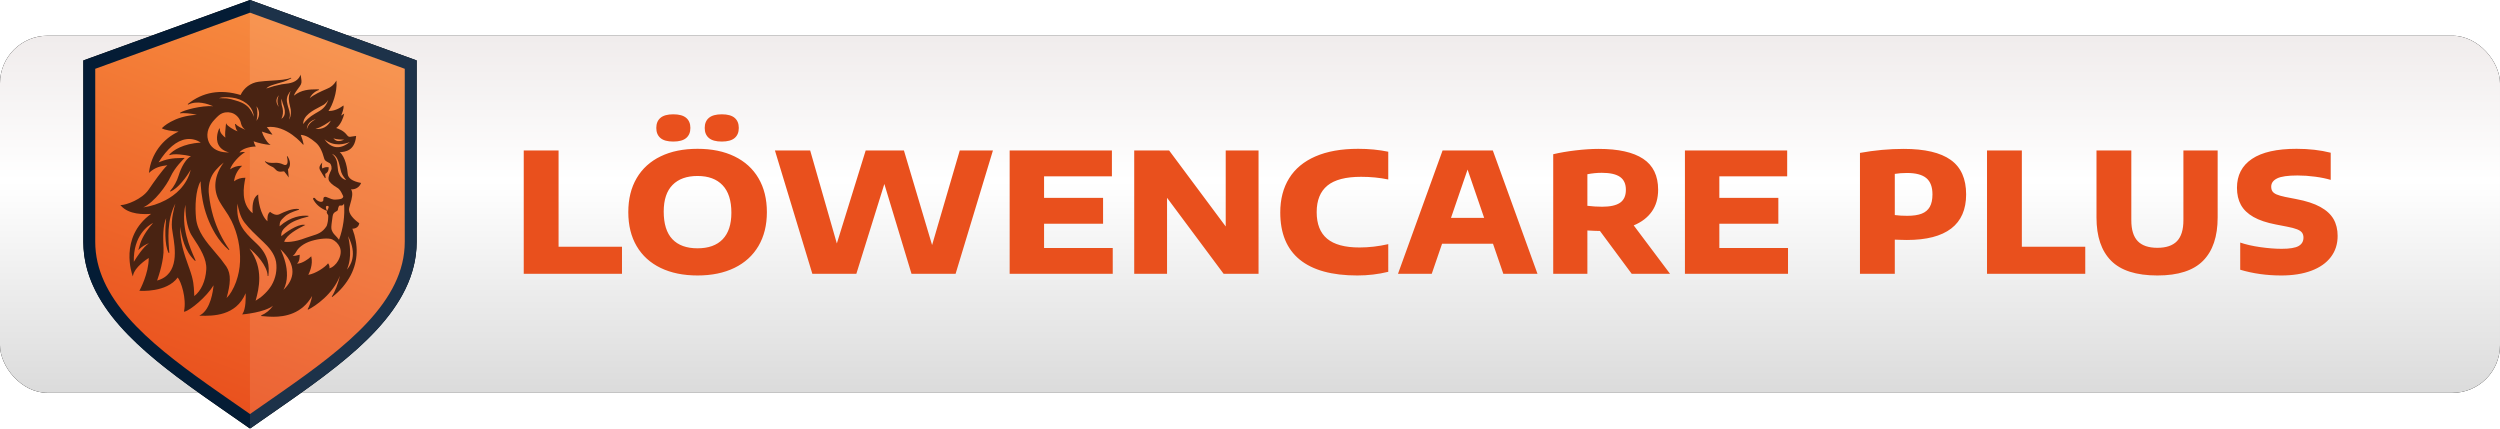 <?xml version="1.0" encoding="UTF-8"?>
<svg width="210px" height="36px" viewBox="0 0 210 36" version="1.1" xmlns="http://www.w3.org/2000/svg" xmlns:xlink="http://www.w3.org/1999/xlink" preserveAspectRatio="xMidYMid meet">
    <title>Badge LCP</title>
    <defs>
        <linearGradient x1="50%" y1="0.706%" x2="50%" y2="98.762%" id="linearGradient-1">
            <stop stop-color="#F0ECEC" offset="0%"></stop>
            <stop stop-color="#FFFFFF" offset="40.761%"></stop>
            <stop stop-color="#DCDCDC" offset="100%"></stop>
        </linearGradient>
        <rect id="path-2" x="0" y="3" width="210" height="30" rx="4"></rect>
        <filter x="-2.9%" y="-20.0%" width="105.7%" height="140.0%" filterUnits="objectBoundingBox" id="filter-3">
            <feOffset dx="0" dy="0" in="SourceAlpha" result="shadowOffsetOuter1"></feOffset>
            <feGaussianBlur stdDeviation="2" in="shadowOffsetOuter1" result="shadowBlurOuter1"></feGaussianBlur>
            <feColorMatrix values="0 0 0 0 0   0 0 0 0 0   0 0 0 0 0  0 0 0 0.2 0" type="matrix" in="shadowBlurOuter1"></feColorMatrix>
        </filter>
        <linearGradient x1="75.254%" y1="10.347%" x2="50%" y2="100%" id="linearGradient-4">
            <stop stop-color="#F6883E" offset="0%"></stop>
            <stop stop-color="#E9501D" offset="100%"></stop>
        </linearGradient>
        <path d="M0,20.308 L0,5.077 L14,0 L28,5.077 L28,20.308 C28,26.831 20.562,31.385 14,36 C7.438,31.385 0,26.831 0,20.308 Z" id="path-5"></path>
        <filter x="-21.4%" y="-16.7%" width="142.9%" height="133.3%" filterUnits="objectBoundingBox" id="filter-6">
            <feOffset dx="0" dy="0" in="SourceAlpha" result="shadowOffsetOuter1"></feOffset>
            <feGaussianBlur stdDeviation="2" in="shadowOffsetOuter1" result="shadowBlurOuter1"></feGaussianBlur>
            <feComposite in="shadowBlurOuter1" in2="SourceAlpha" operator="out" result="shadowBlurOuter1"></feComposite>
            <feColorMatrix values="0 0 0 0 0   0 0 0 0 0   0 0 0 0 0  0 0 0 0.1 0" type="matrix" in="shadowBlurOuter1"></feColorMatrix>
        </filter>
    </defs>
    <g id="Badge-LCP" stroke="none" stroke-width="1" fill="none" fill-rule="evenodd">
        <g id="Rectangle">
            <use fill="black" fill-opacity="1" filter="url(#filter-3)" xlink:href="#path-2"></use>
            <use fill="url(#linearGradient-1)" fill-rule="evenodd" xlink:href="#path-2"></use>
        </g>
        <g id="Group-3" transform="translate(7, 0)">
            <path d="M45.247,23 L45.247,20.725 L39.92,20.725 L39.92,12.64 L36.994,12.64 L36.994,23 L45.247,23 Z M49.557,11.891 C50.042,11.891 50.403,11.792 50.638,11.594 C50.874,11.395 50.992,11.114 50.992,10.75 C50.992,10.381 50.874,10.098 50.638,9.9 C50.403,9.701 50.042,9.602 49.557,9.602 C49.071,9.602 48.712,9.701 48.479,9.9 C48.245,10.098 48.129,10.381 48.129,10.75 C48.129,11.114 48.245,11.395 48.479,11.594 C48.712,11.792 49.071,11.891 49.557,11.891 Z M53.631,11.891 C54.116,11.891 54.475,11.792 54.709,11.594 C54.942,11.395 55.059,11.114 55.059,10.75 C55.059,10.381 54.942,10.098 54.709,9.9 C54.475,9.701 54.116,9.602 53.631,9.602 C53.145,9.602 52.785,9.701 52.549,9.9 C52.313,10.098 52.196,10.381 52.196,10.75 C52.196,11.114 52.313,11.395 52.549,11.594 C52.785,11.792 53.145,11.891 53.631,11.891 Z M51.594,23.14 C52.784,23.14 53.816,22.928 54.691,22.503 C55.566,22.078 56.239,21.466 56.711,20.666 C57.182,19.865 57.418,18.917 57.418,17.82 C57.418,16.719 57.183,15.769 56.714,14.971 C56.245,14.173 55.573,13.562 54.698,13.137 C53.823,12.712 52.788,12.5 51.594,12.5 C50.399,12.5 49.365,12.711 48.493,13.134 C47.62,13.556 46.949,14.166 46.48,14.964 C46.011,15.762 45.777,16.714 45.777,17.82 C45.777,18.926 46.011,19.878 46.48,20.676 C46.949,21.474 47.621,22.084 48.496,22.507 C49.371,22.929 50.404,23.14 51.594,23.14 Z M51.594,20.858 C50.67,20.858 49.965,20.603 49.48,20.092 C48.994,19.581 48.752,18.807 48.752,17.771 C48.752,16.782 48.999,16.036 49.494,15.535 C49.988,15.033 50.688,14.782 51.594,14.782 C52.504,14.782 53.205,15.041 53.697,15.559 C54.19,16.077 54.436,16.847 54.436,17.869 C54.436,18.849 54.192,19.592 53.704,20.099 C53.217,20.605 52.513,20.858 51.594,20.858 Z M64.933,23 L67.285,15.454 L69.567,23 L73.27,23 L76.406,12.64 L73.62,12.64 L71.296,20.585 L68.93,12.64 L65.717,12.64 L63.295,20.452 L61.055,12.64 L58.094,12.64 L61.237,23 L64.933,23 Z M86.47,23 L86.47,20.83 L80.702,20.83 L80.702,18.793 L85.658,18.793 L85.658,16.623 L80.702,16.623 L80.702,14.81 L86.4,14.81 L86.4,12.64 L77.811,12.64 L77.811,23 L86.47,23 Z M91.032,23 L91.032,16.616 L95.785,23 L98.718,23 L98.718,12.64 L95.96,12.64 L95.96,19.024 L91.207,12.64 L88.274,12.64 L88.274,23 L91.032,23 Z M107.01,23.14 C107.911,23.14 108.779,23.037 109.614,22.832 L109.614,22.832 L109.614,20.508 C108.798,20.695 107.99,20.788 107.192,20.788 C105.97,20.788 105.066,20.543 104.48,20.053 C103.894,19.563 103.601,18.819 103.601,17.82 C103.601,16.826 103.901,16.083 104.501,15.591 C105.1,15.098 106.044,14.852 107.332,14.852 C108.135,14.852 108.896,14.927 109.614,15.076 L109.614,15.076 L109.614,12.745 C108.83,12.582 107.988,12.5 107.087,12.5 C105.673,12.5 104.478,12.712 103.5,13.137 C102.522,13.562 101.785,14.174 101.288,14.975 C100.791,15.775 100.542,16.733 100.542,17.848 C100.542,19.603 101.088,20.923 102.18,21.81 C103.272,22.697 104.882,23.14 107.01,23.14 Z M113.266,23 L114.134,20.473 L118.411,20.473 L119.279,23 L122.149,23 L118.397,12.64 L114.176,12.64 L110.431,23 L113.266,23 Z M117.669,18.303 L114.883,18.303 L116.276,14.243 L117.669,18.303 Z M126.34,23 L126.34,19.36 C126.825,19.388 127.177,19.402 127.397,19.402 L127.397,19.402 L130.064,23 L133.284,23 L130.232,18.933 C130.894,18.658 131.402,18.269 131.754,17.768 C132.107,17.266 132.283,16.656 132.283,15.937 C132.283,14.761 131.864,13.895 131.026,13.34 C130.189,12.785 128.941,12.507 127.285,12.507 C126.692,12.507 126.044,12.549 125.342,12.633 C124.64,12.717 124.016,12.824 123.47,12.955 L123.47,12.955 L123.47,23 L126.34,23 Z M127.579,17.365 C127.177,17.365 126.764,17.339 126.34,17.288 L126.34,17.288 L126.34,14.635 C126.75,14.556 127.154,14.516 127.551,14.516 C128.241,14.516 128.751,14.63 129.08,14.859 C129.409,15.088 129.574,15.449 129.574,15.944 C129.574,16.443 129.411,16.805 129.087,17.029 C128.763,17.253 128.26,17.365 127.579,17.365 Z M143.193,23 L143.193,20.83 L137.425,20.83 L137.425,18.793 L142.381,18.793 L142.381,16.623 L137.425,16.623 L137.425,14.81 L143.123,14.81 L143.123,12.64 L134.534,12.64 L134.534,23 L143.193,23 Z M152.163,23 L152.163,20.13 C152.247,20.13 152.377,20.135 152.555,20.144 C152.825,20.153 153.033,20.158 153.178,20.158 C154.825,20.158 156.066,19.837 156.902,19.196 C157.737,18.554 158.155,17.598 158.155,16.329 C158.155,15.013 157.723,14.047 156.86,13.431 C155.996,12.815 154.68,12.507 152.912,12.507 C151.703,12.507 150.478,12.619 149.237,12.843 L149.237,12.843 L149.237,23 L152.163,23 Z M153.206,18.128 C152.823,18.128 152.475,18.107 152.163,18.065 L152.163,18.065 L152.163,14.607 C152.466,14.556 152.807,14.53 153.185,14.53 C153.927,14.53 154.469,14.674 154.812,14.961 C155.155,15.248 155.327,15.704 155.327,16.329 C155.327,16.763 155.252,17.112 155.103,17.376 C154.953,17.639 154.725,17.831 154.417,17.95 C154.109,18.069 153.705,18.128 153.206,18.128 Z M168.162,23 L168.162,20.725 L162.835,20.725 L162.835,12.64 L159.909,12.64 L159.909,23 L168.162,23 Z M174.222,23.14 C175.967,23.14 177.247,22.727 178.061,21.901 C178.876,21.075 179.283,19.864 179.283,18.268 L179.283,18.268 L179.283,12.64 L176.406,12.64 L176.406,18.506 C176.406,19.299 176.226,19.883 175.867,20.256 C175.508,20.629 174.959,20.816 174.222,20.816 C173.48,20.816 172.929,20.629 172.57,20.256 C172.211,19.883 172.031,19.299 172.031,18.506 L172.031,18.506 L172.031,12.64 L169.105,12.64 L169.105,18.268 C169.105,19.864 169.514,21.075 170.333,21.901 C171.153,22.727 172.449,23.14 174.222,23.14 Z M184.629,23.14 C185.599,23.14 186.44,23.007 187.152,22.741 C187.864,22.475 188.41,22.092 188.79,21.593 C189.171,21.094 189.361,20.503 189.361,19.822 C189.361,19.276 189.246,18.804 189.018,18.405 C188.789,18.006 188.419,17.665 187.908,17.383 C187.397,17.1 186.719,16.88 185.875,16.721 L185.875,16.721 L184.944,16.539 C184.636,16.474 184.399,16.405 184.233,16.333 C184.067,16.26 183.951,16.173 183.883,16.07 C183.815,15.967 183.782,15.837 183.782,15.678 C183.782,15.379 183.947,15.148 184.279,14.985 C184.61,14.822 185.179,14.74 185.987,14.74 C186.477,14.74 186.972,14.774 187.474,14.842 C187.976,14.909 188.411,14.999 188.78,15.111 L188.78,15.111 L188.78,12.829 C187.912,12.61 186.955,12.5 185.91,12.5 C184.253,12.5 183.005,12.782 182.165,13.347 C181.325,13.912 180.905,14.721 180.905,15.776 C180.905,16.331 181.016,16.81 181.237,17.211 C181.459,17.612 181.809,17.95 182.287,18.223 C182.766,18.496 183.392,18.707 184.167,18.856 L184.167,18.856 L185.105,19.038 C185.473,19.108 185.757,19.183 185.955,19.262 C186.154,19.341 186.292,19.436 186.372,19.546 C186.451,19.655 186.491,19.794 186.491,19.962 C186.491,20.275 186.354,20.509 186.081,20.666 C185.808,20.822 185.333,20.9 184.657,20.9 C184.12,20.9 183.524,20.853 182.868,20.76 C182.213,20.667 181.649,20.538 181.178,20.375 L181.178,20.375 L181.178,22.657 C182.251,22.979 183.401,23.14 184.629,23.14 Z" id="LÖWENCAREPLUS" fill="#E9501D" fill-rule="nonzero"></path>
            <g id="Group-6">
                <g id="Path">
                    <use fill="black" fill-opacity="1" filter="url(#filter-6)" xlink:href="#path-5"></use>
                    <path stroke="#041C35" stroke-width="1" d="M14,0.532 L27.5,5.428 L27.5,20.308 C27.5,25.629 22.351,29.556 16.967,33.323 L16.034,33.973 L15.369,34.436 L14.704,34.898 C14.469,35.062 14.234,35.225 14,35.389 C13.766,35.225 13.531,35.062 13.296,34.898 L13.296,34.898 L12.631,34.436 L11.966,33.974 C11.551,33.685 11.136,33.396 10.723,33.105 L10.104,32.669 C5.072,29.098 0.5,25.322 0.5,20.308 L0.5,20.308 L0.5,5.428 L14,0.532 Z" stroke-linejoin="square" fill="url(#linearGradient-4)" fill-rule="evenodd"></path>
                </g>
                <path d="M14,0 L28,5.077 L28,20.308 C28,26.831 20.562,31.385 14,36 C13.979,12.358 13.979,0.358 14,0 Z" id="Path-Copy" fill="#FFFFFF" opacity="0.1"></path>
                <g id="Artboard-1" transform="translate(3.111, 6.261)" fill="#492312" fill-rule="nonzero">
                    <path d="M20.209,9.139 L20.222,9.106 L20.187,9.099 C19.489,8.964 19.124,8.708 19.098,8.338 C19.075,7.951 18.909,6.909 18.428,6.526 C18.888,6.495 19.684,6.41 19.8,5.198 L19.8,5.163 L19.766,5.163 C19.653,5.173 19.541,5.189 19.431,5.211 C19.216,5.25 19.165,5.26 19.001,5.044 C18.75,4.721 18.344,4.559 18.127,4.492 C18.526,4.227 18.743,3.565 18.789,3.344 L18.803,3.275 L18.744,3.314 C18.653,3.373 18.589,3.418 18.543,3.45 C18.627,3.259 18.78,2.848 18.745,2.645 L18.738,2.598 L18.699,2.626 C18.197,2.99 17.816,3.059 17.48,3.065 C17.815,2.596 18.223,1.478 18.154,0.595 L18.147,0.504 L18.099,0.582 C17.934,0.858 17.68,1.072 17.379,1.188 L17.253,1.244 C16.867,1.411 16.248,1.686 15.905,1.985 C16.059,1.661 16.339,1.414 16.68,1.3 L16.67,1.243 L16.482,1.243 C15.889,1.251 15.219,1.258 14.579,1.775 C14.625,1.582 14.837,1.299 14.997,1.086 L15.081,0.973 C15.249,0.743 15.229,0.597 15.183,0.276 C15.175,0.22 15.166,0.16 15.157,0.091 L15.155,0 L15.112,0.089 C14.832,0.674 14.227,0.74 13.786,0.789 C13.702,0.799 13.619,0.808 13.549,0.821 C13.109,0.908 12.675,1.026 12.251,1.173 C12.435,0.981 12.664,0.912 12.992,0.813 L13.16,0.762 C13.272,0.727 13.366,0.701 13.454,0.679 C13.766,0.601 14.066,0.481 14.345,0.322 L14.36,0.314 L14.331,0.263 L14.318,0.271 C14.019,0.428 13.34,0.471 12.682,0.513 C12.309,0.536 11.928,0.561 11.606,0.606 C10.945,0.697 10.377,1.116 10.098,1.719 C8.411,1.21 6.919,1.469 5.658,2.481 L5.689,2.53 C6.443,2.152 7.343,2.468 7.789,2.658 C6.806,2.596 5.343,2.977 5.009,3.213 L5.033,3.265 C5.284,3.206 5.96,3.265 6.422,3.385 C4.485,3.473 3.518,4.47 3.508,4.484 L3.484,4.51 L3.514,4.53 C3.706,4.651 4.357,4.771 4.893,4.789 C3.529,5.416 2.589,6.704 2.408,8.191 L2.399,8.269 L2.457,8.216 C2.921,7.792 3.39,7.689 3.947,7.617 C3.518,8.024 2.848,8.975 2.372,9.671 C1.807,10.495 0.497,10.952 0.062,10.966 L0,10.966 L0.041,11.012 C0.723,11.789 1.995,11.744 2.582,11.703 C-0.147,13.682 1.002,16.83 1.014,16.862 L1.05,16.957 L1.07,16.857 C1.207,16.189 2.164,15.547 2.381,15.409 C2.388,16.721 1.627,18.114 1.617,18.128 L1.595,18.168 L1.64,18.168 C1.663,18.168 3.884,18.33 4.816,17.05 C5.103,17.384 5.57,18.804 5.348,19.883 L5.339,19.925 L5.381,19.918 C5.851,19.834 7.256,18.66 7.828,17.703 C7.787,18.161 7.59,19.707 6.716,20.208 L6.623,20.262 L6.765,20.262 C7.73,20.277 9.714,20.307 10.522,18.37 C10.537,18.723 10.547,19.68 10.263,20.1 L10.228,20.151 L10.289,20.146 C10.309,20.146 12.111,19.989 12.822,19.418 C12.578,19.78 12.231,20.064 11.827,20.232 L11.838,20.288 C11.896,20.288 11.978,20.297 12.08,20.306 C12.272,20.324 12.537,20.348 12.846,20.348 C13.831,20.348 15.253,20.101 16.107,18.602 C16.035,19.028 15.84,19.554 15.731,19.708 L15.768,19.751 C16.355,19.468 17.868,18.446 18.44,16.911 C18.3,17.542 18.021,18.269 17.756,18.648 L17.797,18.688 C18.445,18.194 18.978,17.565 19.357,16.845 C19.967,15.649 20.011,14.34 19.489,12.951 C19.62,12.951 19.992,12.907 20.066,12.51 L20.07,12.493 L20.055,12.482 C19.617,12.166 19.116,11.687 19.221,11.214 L19.228,11.179 C19.253,11.068 19.286,10.953 19.323,10.829 C19.441,10.42 19.574,9.96 19.38,9.64 C19.737,9.672 20.073,9.469 20.209,9.139 Z M1.582,14.675 C1.817,14.45 2.097,14.276 2.404,14.166 C1.889,14.521 1.404,15.293 1.13,15.731 C1.076,13.513 2.343,12.673 2.752,12.461 C1.85,13.497 1.682,14.106 1.533,14.646 L1.505,14.748 L1.582,14.675 Z M13.623,2.806 C13.614,2.766 13.602,2.727 13.59,2.69 C13.576,2.647 13.564,2.604 13.555,2.56 C13.538,2.472 13.528,2.383 13.526,2.293 C13.521,2.203 13.527,2.112 13.542,2.023 C13.551,2.086 13.564,2.144 13.573,2.185 C13.61,2.334 13.656,2.482 13.712,2.626 C13.789,2.84 13.879,3.158 13.765,3.443 C13.731,3.521 13.681,3.592 13.618,3.649 C13.587,3.671 13.557,3.694 13.527,3.718 C13.658,3.444 13.694,3.135 13.629,2.839 L13.629,2.839 L13.623,2.806 Z M13.317,2.718 C13.17,2.556 13.096,2.358 13.11,2.158 C13.128,2.006 13.2,1.861 13.317,1.74 C13.155,2.053 13.155,2.405 13.317,2.718 L13.317,2.718 Z M19.027,16.38 C19.489,15.362 19.252,14.081 19.126,13.569 C19.949,15.159 19.308,16.081 19.027,16.38 L19.027,16.38 Z M16.043,15.318 L16.031,15.265 L15.993,15.305 C15.826,15.48 15.277,15.878 14.843,15.889 C15.038,15.683 15.053,15.504 15.063,15.176 L15.063,15.136 L15.024,15.147 C14.838,15.2 14.631,15.249 14.471,15.221 C14.597,15.157 14.662,15.083 14.806,14.825 C14.951,14.566 15.374,14.179 16.051,13.976 C16.728,13.773 17.467,13.716 17.786,13.844 C18.072,13.98 18.3,14.211 18.431,14.498 C18.574,14.821 18.52,15.242 18.284,15.651 L18.284,15.651 C18.203,15.794 18.099,15.922 17.977,16.031 C17.912,16.091 17.842,16.144 17.766,16.19 C17.697,16.217 17.63,16.248 17.563,16.281 C17.585,16.143 17.551,16.002 17.47,15.888 L17.448,15.856 L17.423,15.887 C17.172,16.202 16.403,16.722 15.785,16.826 C15.885,16.636 16.192,15.962 16.043,15.318 L16.043,15.318 Z M14.456,16.58 C14.45,17.106 14.19,17.621 13.702,18.083 C14.11,17.317 14.02,16.43 13.862,15.803 C13.762,15.414 13.621,15.036 13.444,14.675 C14.126,15.314 14.466,15.956 14.456,16.58 Z M8.9,16.124 C8.612,15.707 8.298,15.308 7.96,14.93 C7.224,14.069 6.462,13.176 6.356,12.066 C6.261,11.091 6.31,9.719 6.74,8.961 L6.74,8.973 C6.74,9.091 6.746,9.215 6.752,9.307 C6.777,9.702 6.825,10.096 6.897,10.485 C7.076,11.511 7.443,12.495 7.978,13.389 C8.284,13.897 8.666,14.355 9.113,14.746 L9.156,14.707 C8.551,13.847 8.09,12.894 7.794,11.886 C7.628,11.315 7.512,10.73 7.447,10.139 C7.396,9.788 7.408,9.43 7.483,9.083 C7.635,8.46 7.871,8.148 8.342,7.683 C8.451,7.579 8.566,7.481 8.685,7.39 C7.885,8.462 7.755,9.644 8.331,10.67 C8.466,10.909 8.62,11.138 8.769,11.36 C8.981,11.66 9.172,11.975 9.339,12.302 C9.85,13.36 10.095,14.526 10.052,15.7 C10.029,16.288 9.916,16.869 9.717,17.423 C9.616,17.701 9.49,17.969 9.341,18.224 C9.227,18.425 9.086,18.61 8.922,18.773 C9.242,17.599 9.335,16.785 8.9,16.124 Z M6.209,18.609 C6.209,18.526 6.202,18.447 6.198,18.372 C6.169,17.714 6.149,17.28 5.806,16.32 L5.729,16.107 C5.381,15.131 4.982,14.03 5.025,12.785 C5.156,13.662 5.374,14.789 6.274,15.659 L6.322,15.626 L6.283,15.538 C5.82,14.495 5.061,12.782 5.464,10.941 C5.458,11.503 5.507,12.796 6.028,13.577 C6.735,14.636 7.271,15.515 7.216,16.385 L7.216,16.385 C7.156,17.347 6.78,18.173 6.209,18.609 Z M4.218,8.581 C4.577,7.788 5.345,7.065 5.353,7.058 L5.406,7.008 L5.22,7.008 C4.306,7.008 3.833,7.124 3.209,7.376 C3.946,6.206 4.726,5.549 5.528,5.431 C5.958,5.368 6.395,5.472 6.751,5.72 C5.273,5.79 4.394,6.388 4.105,6.73 L4.14,6.774 C4.459,6.621 5.367,6.727 5.928,6.864 C5.292,7.198 4.938,8.341 4.898,8.474 C4.752,8.958 4.505,9.406 4.172,9.787 L4.205,9.834 C4.835,9.569 5.531,8.647 5.91,7.997 C5.575,9.36 4.586,10.135 3.8,10.55 C3.214,10.858 2.581,11.064 1.926,11.16 C2.875,10.714 3.889,9.305 4.218,8.581 Z M10.759,2.756 C10.445,2.422 10.013,2.27 9.675,2.179 C9.436,2.097 9.19,2.039 8.941,2.004 C8.881,1.999 8.647,1.988 8.438,1.988 L8.282,1.988 C8.623,1.866 9.016,1.897 9.371,1.938 L9.381,1.938 C9.821,1.988 10.24,2.155 10.593,2.422 C10.885,2.643 11.092,2.959 11.179,3.314 C11.197,3.393 11.208,3.474 11.212,3.554 C11.12,3.259 10.966,2.986 10.759,2.756 Z M8.576,3.247 C8.884,3.128 9.228,3.144 9.525,3.29 C9.853,3.464 10.081,3.781 10.143,4.146 C10.2,4.351 10.329,4.529 10.507,4.647 C10.238,4.536 9.815,4.336 9.677,4.146 L9.624,4.169 L9.634,4.216 C9.691,4.489 9.718,4.641 9.855,4.77 C9.484,4.653 9.001,4.308 8.924,4.171 L8.879,4.088 L8.869,4.175 C8.867,4.218 8.862,4.261 8.855,4.303 C8.819,4.614 8.771,5.062 8.821,5.297 C8.643,5.166 8.318,4.879 8.358,4.545 L8.303,4.53 C8.241,4.661 7.951,5.341 8.244,5.908 C8.402,6.214 8.701,6.427 9.134,6.545 C8.969,6.546 8.803,6.536 8.639,6.513 C8.364,6.477 8.1,6.378 7.87,6.222 C7.368,5.863 7.176,5.186 7.404,4.569 L7.415,4.55 C7.526,4.271 7.691,4.016 7.9,3.799 L7.934,3.761 C8.118,3.567 8.326,3.34 8.576,3.243 L8.576,3.247 Z M12.699,17.704 C12.547,17.953 12.364,18.181 12.155,18.385 C12.032,18.507 11.903,18.622 11.767,18.73 C11.742,18.75 11.688,18.784 11.625,18.822 C11.533,18.876 11.445,18.935 11.36,18.998 C11.368,18.972 11.374,18.943 11.383,18.915 C11.615,18.056 12.092,16.295 10.836,14.614 C11.333,14.979 12.361,16.062 12.372,16.924 L12.43,16.924 C12.521,16.133 12.48,15.197 11.492,14.246 L11.291,14.054 C10.431,13.235 9.682,12.523 9.84,10.843 C9.895,11.221 10.047,11.946 10.432,12.437 C10.855,12.974 11.323,13.417 11.819,13.886 L12.024,14.08 C12.416,14.45 12.953,15.023 13.079,15.737 C13.182,16.417 13.048,17.111 12.699,17.704 L12.699,17.704 Z M12.597,11.549 L12.578,11.533 L12.558,11.548 C12.346,11.721 12.349,12.025 12.353,12.293 L12.353,12.325 C11.74,11.77 11.569,10.513 11.58,10.13 L11.58,10.075 L11.533,10.105 C11.072,10.405 11.085,11.161 11.107,11.65 C10.082,10.822 10.366,9.371 10.489,8.745 L10.503,8.67 L10.469,8.67 C10.137,8.664 9.813,8.769 9.547,8.967 C9.607,8.49 9.83,8.048 10.178,7.715 L10.231,7.664 L10.156,7.664 C9.819,7.665 9.491,7.77 9.216,7.966 C9.364,7.465 10.008,6.808 10.403,6.567 L10.479,6.52 L10.389,6.514 C10.302,6.5 10.214,6.504 10.129,6.527 C10.089,6.538 10.048,6.546 10.006,6.551 C10.193,6.238 10.883,6.05 11.327,6.05 L11.376,6.05 L11.352,6.007 C11.281,5.882 11.228,5.748 11.194,5.608 C11.622,5.761 12.066,5.861 12.518,5.906 L12.621,5.916 L12.537,5.854 C12.267,5.648 11.991,5.153 11.886,4.791 C12.157,4.889 12.432,4.972 12.711,5.041 L12.778,5.041 L12.74,4.994 C12.693,4.937 12.641,4.864 12.587,4.786 C12.5,4.657 12.404,4.533 12.302,4.416 C13.966,4.195 15.329,5.873 15.343,5.89 L15.395,5.867 C15.338,5.593 15.258,5.325 15.155,5.066 C15.606,5.106 15.94,5.321 16.42,5.722 C16.718,5.973 16.954,6.419 17.12,7.052 L17.12,7.062 C17.164,7.229 17.32,7.306 17.455,7.376 C17.501,7.4 17.545,7.421 17.582,7.445 C17.712,7.528 17.795,7.852 17.702,8.043 C17.608,8.234 17.438,8.578 17.494,8.829 C17.539,9.026 17.784,9.257 18.222,9.514 C18.445,9.645 18.564,9.895 18.641,10.06 C18.662,10.105 18.679,10.144 18.696,10.171 C18.713,10.199 18.78,10.308 18.588,10.422 C18.486,10.483 18.122,10.513 17.935,10.505 C17.8,10.486 17.67,10.445 17.548,10.384 C17.469,10.349 17.386,10.314 17.305,10.288 C17.244,10.26 17.173,10.263 17.114,10.295 C17.048,10.344 17.048,10.45 17.048,10.536 C17.051,10.578 17.035,10.62 17.004,10.65 C16.942,10.691 16.866,10.706 16.793,10.69 C16.627,10.652 16.478,10.557 16.375,10.421 C16.345,10.367 16.28,10.343 16.222,10.364 C16.195,10.379 16.174,10.414 16.195,10.474 C16.304,10.681 16.449,10.866 16.624,11.021 C16.82,11.189 17.042,11.325 17.28,11.423 L17.36,11.457 C17.311,11.574 17.34,11.629 17.397,11.722 L17.418,11.756 C17.466,11.836 17.466,11.836 17.462,11.884 C17.462,11.908 17.457,11.943 17.457,11.999 C17.453,12.243 17.411,12.485 17.332,12.716 C16.981,13.275 16.59,13.397 16.05,13.564 C15.905,13.609 15.754,13.656 15.591,13.716 C14.57,14.116 13.922,14.07 13.76,14.05 C13.962,13.44 14.916,12.951 15.436,12.687 L15.538,12.634 L15.445,12.622 C14.876,12.548 13.813,13.312 13.518,13.579 C13.488,13.174 13.675,12.971 14.062,12.652 C14.42,12.358 14.956,12.133 15.8,11.925 L15.796,11.867 C15.209,11.811 14.325,11.918 13.372,12.748 C13.38,12.34 13.468,12.256 13.73,12.004 L13.762,11.973 C14.046,11.698 14.374,11.56 15.002,11.355 L14.998,11.299 C14.475,11.206 13.76,11.545 13.416,11.709 L13.351,11.74 C13.058,11.88 12.706,11.65 12.597,11.548 L12.597,11.549 Z M17.161,2.481 C17.286,2.385 17.389,2.265 17.465,2.127 C17.246,2.778 16.87,2.989 16.475,3.213 L16.37,3.272 C15.88,3.551 15.524,3.904 15.359,4.162 C15.33,3.451 16.188,3.006 16.762,2.71 C16.89,2.644 17,2.587 17.084,2.535 L17.161,2.481 Z M15.86,4.064 C16.01,3.907 16.203,3.798 16.415,3.752 C15.871,4.028 15.745,4.343 15.666,4.587 C15.667,4.395 15.736,4.21 15.86,4.064 L15.86,4.064 Z M17.894,5.36 C18.159,5.461 18.585,5.467 18.806,5.463 C18.29,5.702 18.081,5.567 17.894,5.36 L17.894,5.36 Z M17.15,5.443 C17.95,6.1 18.868,5.837 19.275,5.665 C18.839,6.017 18.422,6.159 18.032,6.083 C17.641,6.007 17.328,5.721 17.15,5.444 L17.15,5.443 Z M17.268,11.19 C17.257,11.144 17.267,11.096 17.296,11.059 C17.318,11.042 17.346,11.033 17.374,11.036 C17.389,11.035 17.403,11.035 17.418,11.036 C17.444,11.037 17.468,11.052 17.481,11.075 C17.509,11.13 17.481,11.242 17.407,11.38 C17.394,11.403 17.383,11.427 17.373,11.451 L17.328,11.379 C17.293,11.322 17.272,11.257 17.268,11.19 Z M18.366,13.877 C18.264,13.742 18.154,13.615 18.035,13.495 L17.991,13.448 C17.865,13.318 17.775,13.156 17.73,12.98 C17.693,12.824 17.765,12.354 17.814,12.009 L17.836,11.865 C17.869,11.639 18.011,11.563 18.124,11.502 C18.192,11.465 18.251,11.432 18.267,11.37 C18.279,11.26 18.31,11.152 18.36,11.053 C18.383,11.015 18.426,10.994 18.47,11.001 L18.52,11.001 C18.577,11.012 18.637,11.002 18.688,10.972 C18.729,10.933 18.763,10.888 18.79,10.838 C18.868,11.869 18.724,12.906 18.366,13.877 L18.366,13.877 Z M16.382,4.57 C16.897,4.433 17.451,4.043 17.68,3.871 C17.412,4.388 16.976,4.623 16.382,4.57 Z M18.404,8.412 C18.285,8.194 18.268,7.979 18.249,7.752 C18.24,7.65 18.232,7.544 18.213,7.437 C18.185,7.245 18.113,7.062 18.002,6.902 C17.936,6.813 17.86,6.733 17.774,6.663 C18.217,6.815 18.339,7.331 18.449,7.787 C18.483,7.929 18.51,8.066 18.55,8.188 L18.564,8.226 C18.614,8.365 18.685,8.496 18.774,8.615 C18.781,8.623 18.789,8.635 18.799,8.65 C18.85,8.725 18.906,8.797 18.967,8.864 C18.721,8.807 18.514,8.641 18.404,8.414 L18.404,8.412 Z M14.16,2.198 C14.17,2.323 14.193,2.447 14.228,2.568 C14.264,2.693 14.292,2.82 14.312,2.949 C14.364,3.437 14.249,3.674 14.158,3.784 C14.31,3.425 14.224,3.148 14.127,2.833 C14.067,2.653 14.021,2.468 13.991,2.28 C13.933,1.872 14.146,1.554 14.313,1.373 C14.175,1.625 14.121,1.914 14.16,2.198 Z M11.436,2.666 C11.617,2.916 11.818,3.376 11.436,3.89 C11.533,3.488 11.533,3.068 11.436,2.666 L11.436,2.666 Z M4.33,12.874 C4.344,13.012 4.374,13.193 4.408,13.402 C4.607,14.59 4.974,16.793 3.086,17.305 C3.246,16.85 3.673,15.542 3.626,14.592 C3.584,13.695 3.564,12.693 3.845,12.065 C3.77,12.812 3.682,14.289 4.058,14.993 L4.113,14.977 C4.016,13.83 3.886,12.283 4.616,10.844 C4.489,11.28 4.267,12.182 4.332,12.874 L4.33,12.874 Z" id="Kopf"></path>
                    <path d="M14.042,6.859 L13.988,6.883 C13.988,6.888 14.13,7.391 13.972,7.551 C13.912,7.601 13.829,7.613 13.757,7.583 L13.655,7.543 C13.453,7.447 13.229,7.403 13.005,7.416 C12.592,7.445 12.285,7.392 12.185,7.276 L12.141,7.314 C12.256,7.455 12.398,7.571 12.56,7.654 C12.56,7.654 12.635,7.695 12.673,7.713 C12.711,7.73 12.77,7.755 12.816,7.78 C12.883,7.821 12.942,7.873 12.992,7.933 C13.037,7.986 13.088,8.034 13.144,8.075 C13.251,8.141 13.376,8.17 13.501,8.159 C13.529,8.157 13.557,8.153 13.585,8.148 C13.64,8.135 13.696,8.13 13.753,8.133 C13.86,8.248 14.078,8.556 14.08,8.56 L14.143,8.649 L14.079,7.962 C14.144,7.895 14.45,7.524 14.042,6.859 Z" id="Auge_Rechts"></path>
                    <path d="M17.494,7.807 L17.494,7.784 L17.47,7.784 C17.297,7.759 17.121,7.796 16.974,7.89 C16.953,7.861 16.902,7.743 16.941,7.497 L16.958,7.388 L16.889,7.472 C16.764,7.628 16.653,7.8 16.777,8.034 C16.886,8.241 17.186,8.702 17.189,8.702 L17.243,8.687 L17.203,8.344 C17.277,8.314 17.519,8.184 17.494,7.807 Z" id="Auge_Links"></path>
                </g>
            </g>
        </g>
    </g>
</svg>